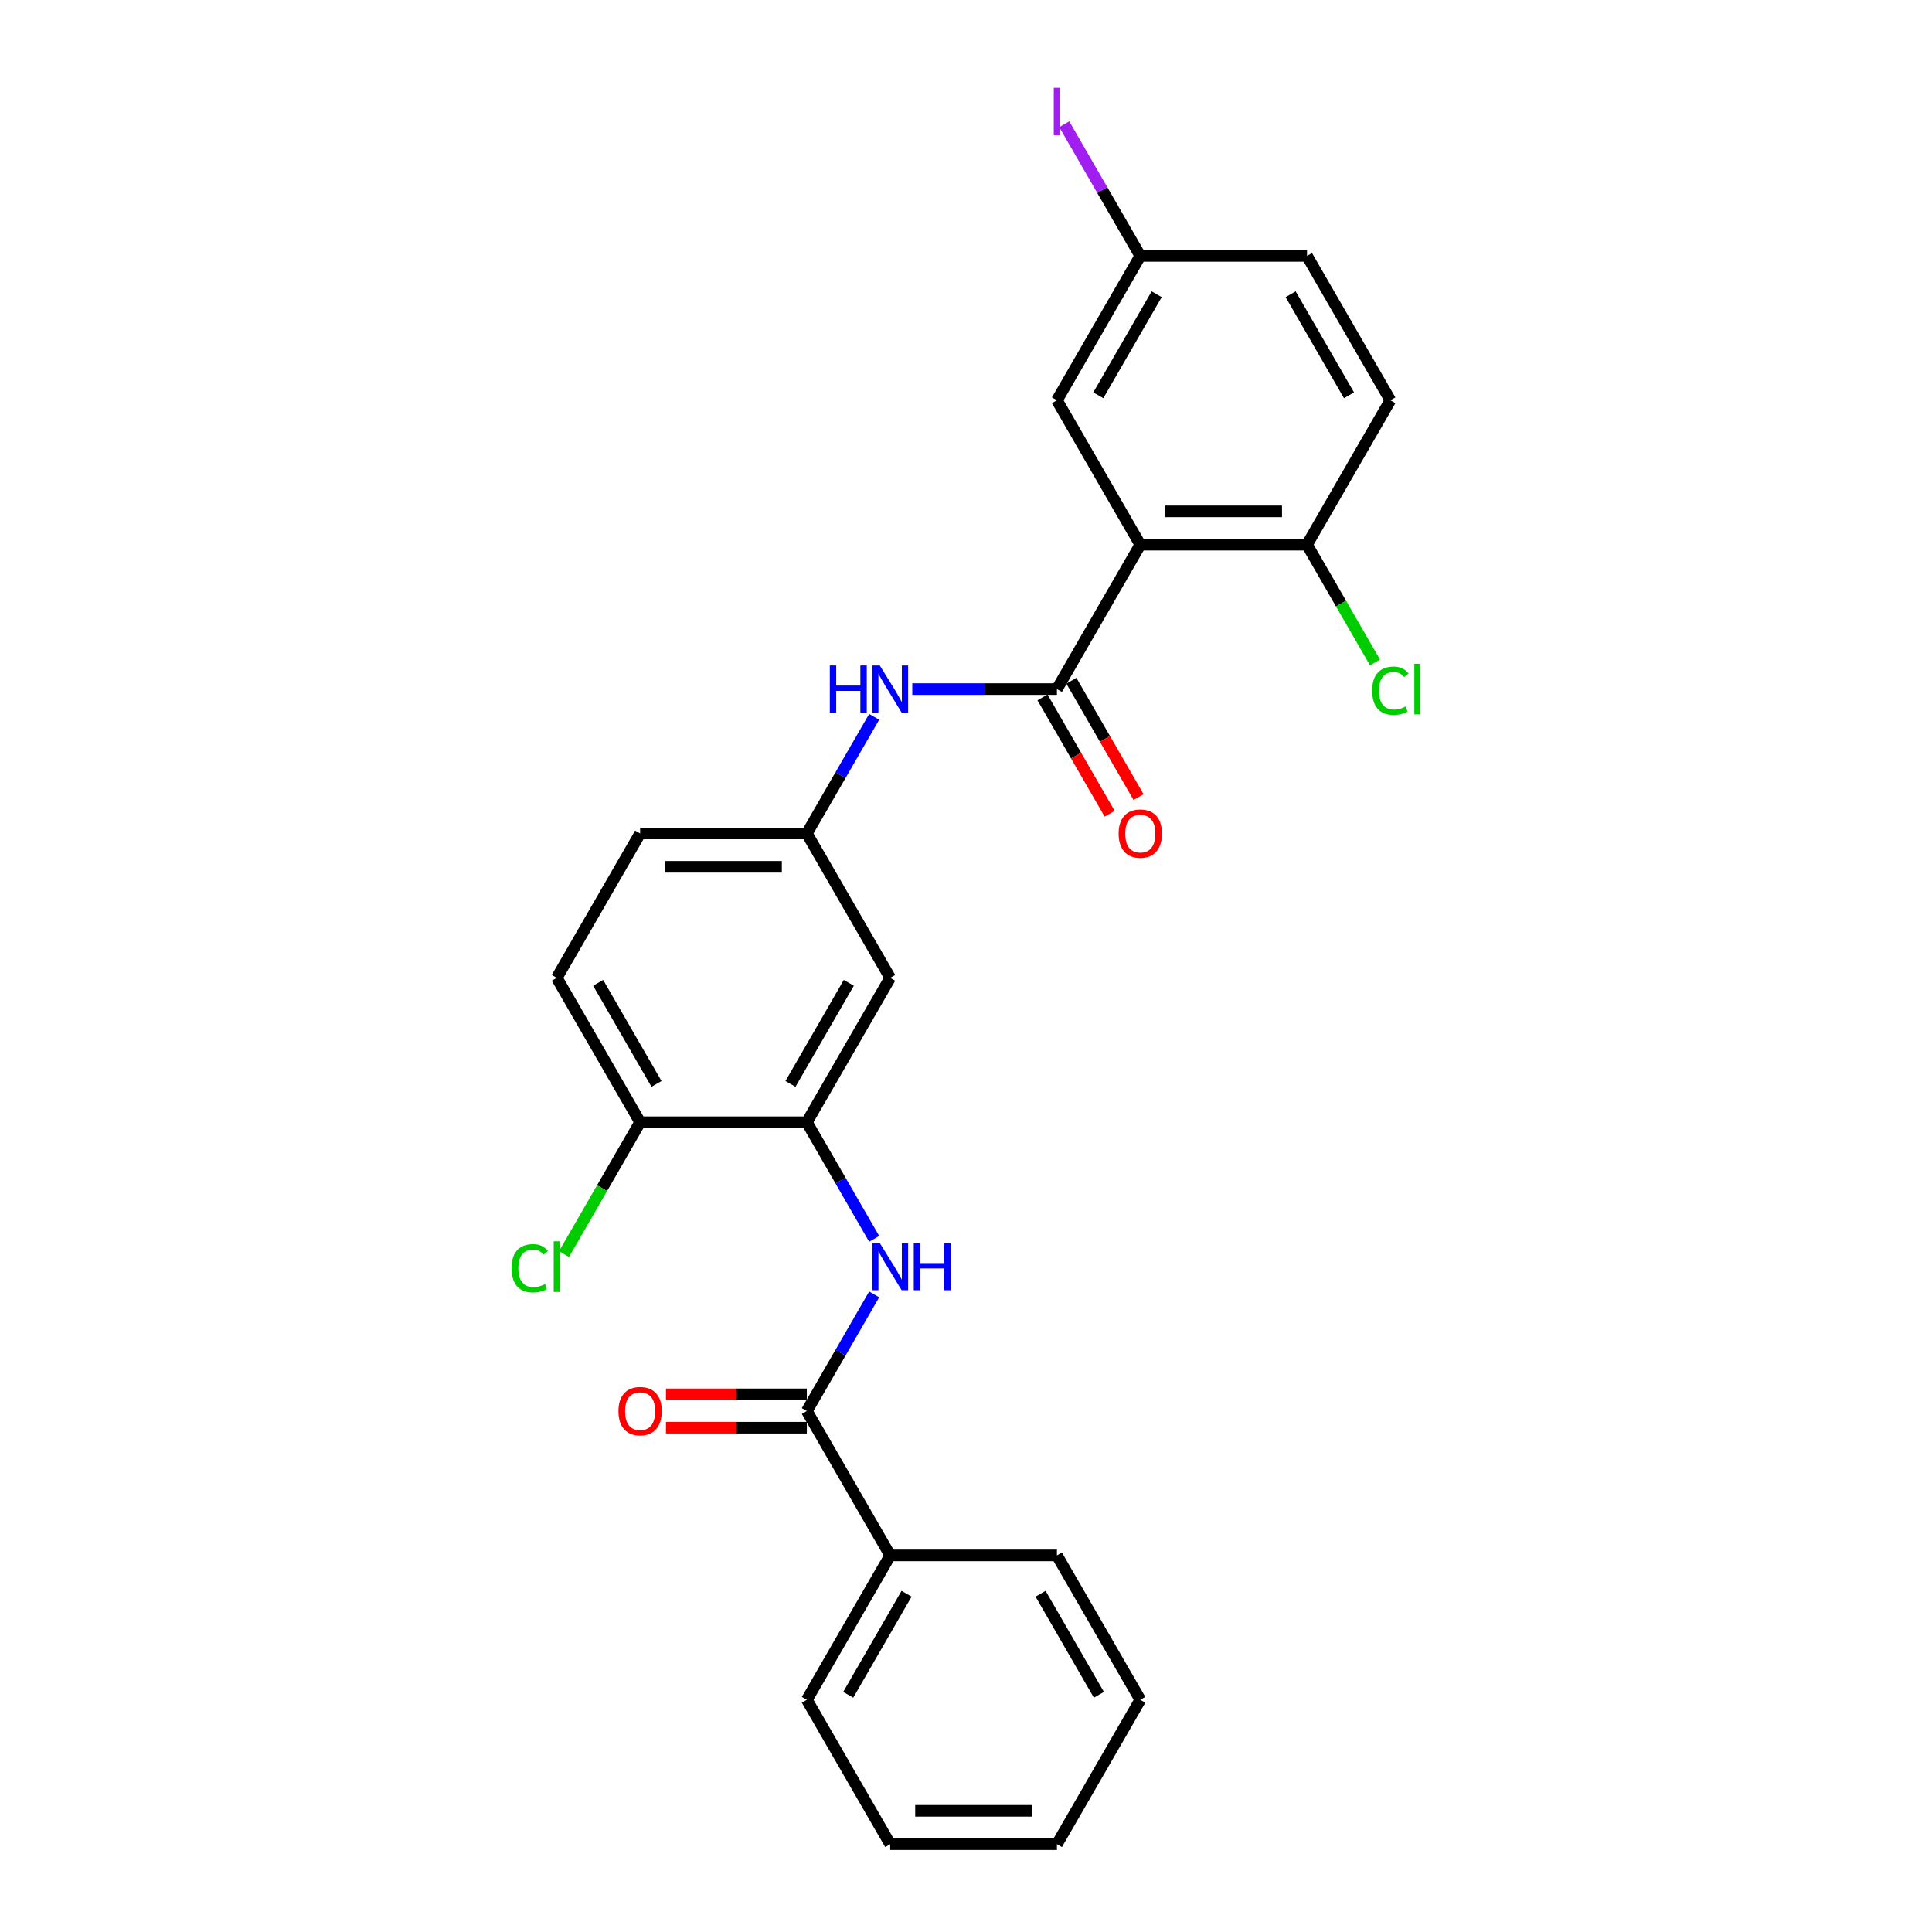 <?xml version='1.0' encoding='iso-8859-1'?>
<svg version='1.1' baseProfile='full'
              xmlns='http://www.w3.org/2000/svg'
                      xmlns:rdkit='http://www.rdkit.org/xml'
                      xmlns:xlink='http://www.w3.org/1999/xlink'
                  xml:space='preserve'
width='1000px' height='1000px' viewBox='0 0 1000 1000'>
<!-- END OF HEADER -->
<rect style='opacity:1.0;fill:#FFFFFF;stroke:none' width='1000' height='1000' x='0' y='0'> </rect>
<path class='bond-0' d='M 590.214,281.931 L 547.066,356.666' style='fill:none;fill-rule:evenodd;stroke:#000000;stroke-width:6px;stroke-linecap:butt;stroke-linejoin:miter;stroke-opacity:1' />
<path class='bond-6' d='M 590.214,281.931 L 676.511,281.931' style='fill:none;fill-rule:evenodd;stroke:#000000;stroke-width:6px;stroke-linecap:butt;stroke-linejoin:miter;stroke-opacity:1' />
<path class='bond-6' d='M 603.159,264.671 L 663.566,264.671' style='fill:none;fill-rule:evenodd;stroke:#000000;stroke-width:6px;stroke-linecap:butt;stroke-linejoin:miter;stroke-opacity:1' />
<path class='bond-7' d='M 590.214,281.931 L 547.066,207.196' style='fill:none;fill-rule:evenodd;stroke:#000000;stroke-width:6px;stroke-linecap:butt;stroke-linejoin:miter;stroke-opacity:1' />
<path class='bond-4' d='M 547.066,356.666 L 509.631,356.666' style='fill:none;fill-rule:evenodd;stroke:#000000;stroke-width:6px;stroke-linecap:butt;stroke-linejoin:miter;stroke-opacity:1' />
<path class='bond-4' d='M 509.631,356.666 L 472.195,356.666' style='fill:none;fill-rule:evenodd;stroke:#0000FF;stroke-width:6px;stroke-linecap:butt;stroke-linejoin:miter;stroke-opacity:1' />
<path class='bond-10' d='M 539.593,360.981 L 556.977,391.091' style='fill:none;fill-rule:evenodd;stroke:#000000;stroke-width:6px;stroke-linecap:butt;stroke-linejoin:miter;stroke-opacity:1' />
<path class='bond-10' d='M 556.977,391.091 L 574.361,421.2' style='fill:none;fill-rule:evenodd;stroke:#FF0000;stroke-width:6px;stroke-linecap:butt;stroke-linejoin:miter;stroke-opacity:1' />
<path class='bond-10' d='M 554.54,352.351 L 571.924,382.461' style='fill:none;fill-rule:evenodd;stroke:#000000;stroke-width:6px;stroke-linecap:butt;stroke-linejoin:miter;stroke-opacity:1' />
<path class='bond-10' d='M 571.924,382.461 L 589.308,412.571' style='fill:none;fill-rule:evenodd;stroke:#FF0000;stroke-width:6px;stroke-linecap:butt;stroke-linejoin:miter;stroke-opacity:1' />
<path class='bond-1' d='M 417.621,730.341 L 435.045,700.162' style='fill:none;fill-rule:evenodd;stroke:#000000;stroke-width:6px;stroke-linecap:butt;stroke-linejoin:miter;stroke-opacity:1' />
<path class='bond-1' d='M 435.045,700.162 L 452.469,669.983' style='fill:none;fill-rule:evenodd;stroke:#0000FF;stroke-width:6px;stroke-linecap:butt;stroke-linejoin:miter;stroke-opacity:1' />
<path class='bond-11' d='M 417.621,721.711 L 381.161,721.711' style='fill:none;fill-rule:evenodd;stroke:#000000;stroke-width:6px;stroke-linecap:butt;stroke-linejoin:miter;stroke-opacity:1' />
<path class='bond-11' d='M 381.161,721.711 L 344.701,721.711' style='fill:none;fill-rule:evenodd;stroke:#FF0000;stroke-width:6px;stroke-linecap:butt;stroke-linejoin:miter;stroke-opacity:1' />
<path class='bond-11' d='M 417.621,738.97 L 381.161,738.97' style='fill:none;fill-rule:evenodd;stroke:#000000;stroke-width:6px;stroke-linecap:butt;stroke-linejoin:miter;stroke-opacity:1' />
<path class='bond-11' d='M 381.161,738.97 L 344.701,738.97' style='fill:none;fill-rule:evenodd;stroke:#FF0000;stroke-width:6px;stroke-linecap:butt;stroke-linejoin:miter;stroke-opacity:1' />
<path class='bond-12' d='M 417.621,730.341 L 460.77,805.076' style='fill:none;fill-rule:evenodd;stroke:#000000;stroke-width:6px;stroke-linecap:butt;stroke-linejoin:miter;stroke-opacity:1' />
<path class='bond-2' d='M 452.469,641.229 L 435.045,611.05' style='fill:none;fill-rule:evenodd;stroke:#0000FF;stroke-width:6px;stroke-linecap:butt;stroke-linejoin:miter;stroke-opacity:1' />
<path class='bond-2' d='M 435.045,611.05 L 417.621,580.871' style='fill:none;fill-rule:evenodd;stroke:#000000;stroke-width:6px;stroke-linecap:butt;stroke-linejoin:miter;stroke-opacity:1' />
<path class='bond-3' d='M 417.621,580.871 L 460.77,506.136' style='fill:none;fill-rule:evenodd;stroke:#000000;stroke-width:6px;stroke-linecap:butt;stroke-linejoin:miter;stroke-opacity:1' />
<path class='bond-3' d='M 409.147,561.031 L 439.35,508.716' style='fill:none;fill-rule:evenodd;stroke:#000000;stroke-width:6px;stroke-linecap:butt;stroke-linejoin:miter;stroke-opacity:1' />
<path class='bond-27' d='M 417.621,580.871 L 331.325,580.871' style='fill:none;fill-rule:evenodd;stroke:#000000;stroke-width:6px;stroke-linecap:butt;stroke-linejoin:miter;stroke-opacity:1' />
<path class='bond-8' d='M 452.469,371.043 L 435.045,401.222' style='fill:none;fill-rule:evenodd;stroke:#0000FF;stroke-width:6px;stroke-linecap:butt;stroke-linejoin:miter;stroke-opacity:1' />
<path class='bond-8' d='M 435.045,401.222 L 417.621,431.401' style='fill:none;fill-rule:evenodd;stroke:#000000;stroke-width:6px;stroke-linecap:butt;stroke-linejoin:miter;stroke-opacity:1' />
<path class='bond-5' d='M 460.77,506.136 L 417.621,431.401' style='fill:none;fill-rule:evenodd;stroke:#000000;stroke-width:6px;stroke-linecap:butt;stroke-linejoin:miter;stroke-opacity:1' />
<path class='bond-13' d='M 676.511,281.931 L 719.659,207.196' style='fill:none;fill-rule:evenodd;stroke:#000000;stroke-width:6px;stroke-linecap:butt;stroke-linejoin:miter;stroke-opacity:1' />
<path class='bond-17' d='M 676.511,281.931 L 694.109,312.412' style='fill:none;fill-rule:evenodd;stroke:#000000;stroke-width:6px;stroke-linecap:butt;stroke-linejoin:miter;stroke-opacity:1' />
<path class='bond-17' d='M 694.109,312.412 L 711.707,342.893' style='fill:none;fill-rule:evenodd;stroke:#00CC00;stroke-width:6px;stroke-linecap:butt;stroke-linejoin:miter;stroke-opacity:1' />
<path class='bond-15' d='M 547.066,207.196 L 590.214,132.461' style='fill:none;fill-rule:evenodd;stroke:#000000;stroke-width:6px;stroke-linecap:butt;stroke-linejoin:miter;stroke-opacity:1' />
<path class='bond-15' d='M 568.485,204.615 L 598.689,152.301' style='fill:none;fill-rule:evenodd;stroke:#000000;stroke-width:6px;stroke-linecap:butt;stroke-linejoin:miter;stroke-opacity:1' />
<path class='bond-16' d='M 417.621,431.401 L 331.325,431.401' style='fill:none;fill-rule:evenodd;stroke:#000000;stroke-width:6px;stroke-linecap:butt;stroke-linejoin:miter;stroke-opacity:1' />
<path class='bond-16' d='M 404.677,448.66 L 344.269,448.66' style='fill:none;fill-rule:evenodd;stroke:#000000;stroke-width:6px;stroke-linecap:butt;stroke-linejoin:miter;stroke-opacity:1' />
<path class='bond-9' d='M 331.325,580.871 L 288.177,506.136' style='fill:none;fill-rule:evenodd;stroke:#000000;stroke-width:6px;stroke-linecap:butt;stroke-linejoin:miter;stroke-opacity:1' />
<path class='bond-9' d='M 339.8,561.031 L 309.596,508.716' style='fill:none;fill-rule:evenodd;stroke:#000000;stroke-width:6px;stroke-linecap:butt;stroke-linejoin:miter;stroke-opacity:1' />
<path class='bond-18' d='M 331.325,580.871 L 311.623,614.995' style='fill:none;fill-rule:evenodd;stroke:#000000;stroke-width:6px;stroke-linecap:butt;stroke-linejoin:miter;stroke-opacity:1' />
<path class='bond-18' d='M 311.623,614.995 L 291.922,649.119' style='fill:none;fill-rule:evenodd;stroke:#00CC00;stroke-width:6px;stroke-linecap:butt;stroke-linejoin:miter;stroke-opacity:1' />
<path class='bond-21' d='M 460.77,805.076 L 417.621,879.81' style='fill:none;fill-rule:evenodd;stroke:#000000;stroke-width:6px;stroke-linecap:butt;stroke-linejoin:miter;stroke-opacity:1' />
<path class='bond-21' d='M 469.244,824.915 L 439.041,877.23' style='fill:none;fill-rule:evenodd;stroke:#000000;stroke-width:6px;stroke-linecap:butt;stroke-linejoin:miter;stroke-opacity:1' />
<path class='bond-22' d='M 460.77,805.076 L 547.066,805.076' style='fill:none;fill-rule:evenodd;stroke:#000000;stroke-width:6px;stroke-linecap:butt;stroke-linejoin:miter;stroke-opacity:1' />
<path class='bond-26' d='M 719.659,207.196 L 676.511,132.461' style='fill:none;fill-rule:evenodd;stroke:#000000;stroke-width:6px;stroke-linecap:butt;stroke-linejoin:miter;stroke-opacity:1' />
<path class='bond-26' d='M 698.24,204.615 L 668.036,152.301' style='fill:none;fill-rule:evenodd;stroke:#000000;stroke-width:6px;stroke-linecap:butt;stroke-linejoin:miter;stroke-opacity:1' />
<path class='bond-14' d='M 288.177,506.136 L 331.325,431.401' style='fill:none;fill-rule:evenodd;stroke:#000000;stroke-width:6px;stroke-linecap:butt;stroke-linejoin:miter;stroke-opacity:1' />
<path class='bond-19' d='M 590.214,132.461 L 676.511,132.461' style='fill:none;fill-rule:evenodd;stroke:#000000;stroke-width:6px;stroke-linecap:butt;stroke-linejoin:miter;stroke-opacity:1' />
<path class='bond-20' d='M 590.214,132.461 L 570.539,98.382' style='fill:none;fill-rule:evenodd;stroke:#000000;stroke-width:6px;stroke-linecap:butt;stroke-linejoin:miter;stroke-opacity:1' />
<path class='bond-20' d='M 570.539,98.382 L 550.863,64.303' style='fill:none;fill-rule:evenodd;stroke:#A01EEF;stroke-width:6px;stroke-linecap:butt;stroke-linejoin:miter;stroke-opacity:1' />
<path class='bond-23' d='M 417.621,879.81 L 460.77,954.545' style='fill:none;fill-rule:evenodd;stroke:#000000;stroke-width:6px;stroke-linecap:butt;stroke-linejoin:miter;stroke-opacity:1' />
<path class='bond-24' d='M 547.066,805.076 L 590.214,879.81' style='fill:none;fill-rule:evenodd;stroke:#000000;stroke-width:6px;stroke-linecap:butt;stroke-linejoin:miter;stroke-opacity:1' />
<path class='bond-24' d='M 538.591,824.915 L 568.795,877.23' style='fill:none;fill-rule:evenodd;stroke:#000000;stroke-width:6px;stroke-linecap:butt;stroke-linejoin:miter;stroke-opacity:1' />
<path class='bond-28' d='M 460.77,954.545 L 547.066,954.545' style='fill:none;fill-rule:evenodd;stroke:#000000;stroke-width:6px;stroke-linecap:butt;stroke-linejoin:miter;stroke-opacity:1' />
<path class='bond-28' d='M 473.714,937.286 L 534.122,937.286' style='fill:none;fill-rule:evenodd;stroke:#000000;stroke-width:6px;stroke-linecap:butt;stroke-linejoin:miter;stroke-opacity:1' />
<path class='bond-25' d='M 590.214,879.81 L 547.066,954.545' style='fill:none;fill-rule:evenodd;stroke:#000000;stroke-width:6px;stroke-linecap:butt;stroke-linejoin:miter;stroke-opacity:1' />
<path  class='atom-3' d='M 455.367 643.386
L 463.376 656.33
Q 464.17 657.608, 465.447 659.92
Q 466.724 662.233, 466.793 662.371
L 466.793 643.386
L 470.038 643.386
L 470.038 667.825
L 466.69 667.825
L 458.094 653.673
Q 457.093 652.016, 456.023 650.117
Q 454.988 648.219, 454.677 647.632
L 454.677 667.825
L 451.501 667.825
L 451.501 643.386
L 455.367 643.386
' fill='#0000FF'/>
<path  class='atom-3' d='M 472.972 643.386
L 476.286 643.386
L 476.286 653.776
L 488.781 653.776
L 488.781 643.386
L 492.095 643.386
L 492.095 667.825
L 488.781 667.825
L 488.781 656.538
L 476.286 656.538
L 476.286 667.825
L 472.972 667.825
L 472.972 643.386
' fill='#0000FF'/>
<path  class='atom-5' d='M 429.513 344.446
L 432.827 344.446
L 432.827 354.836
L 445.323 354.836
L 445.323 344.446
L 448.636 344.446
L 448.636 368.885
L 445.323 368.885
L 445.323 357.598
L 432.827 357.598
L 432.827 368.885
L 429.513 368.885
L 429.513 344.446
' fill='#0000FF'/>
<path  class='atom-5' d='M 455.367 344.446
L 463.376 357.391
Q 464.17 358.668, 465.447 360.981
Q 466.724 363.293, 466.793 363.431
L 466.793 344.446
L 470.038 344.446
L 470.038 368.885
L 466.69 368.885
L 458.094 354.733
Q 457.093 353.076, 456.023 351.177
Q 454.988 349.279, 454.677 348.692
L 454.677 368.885
L 451.501 368.885
L 451.501 344.446
L 455.367 344.446
' fill='#0000FF'/>
<path  class='atom-11' d='M 578.996 431.47
Q 578.996 425.602, 581.895 422.322
Q 584.795 419.043, 590.214 419.043
Q 595.634 419.043, 598.533 422.322
Q 601.433 425.602, 601.433 431.47
Q 601.433 437.407, 598.499 440.79
Q 595.565 444.138, 590.214 444.138
Q 584.829 444.138, 581.895 440.79
Q 578.996 437.441, 578.996 431.47
M 590.214 441.377
Q 593.942 441.377, 595.944 438.891
Q 597.981 436.371, 597.981 431.47
Q 597.981 426.672, 595.944 424.255
Q 593.942 421.805, 590.214 421.805
Q 586.486 421.805, 584.45 424.221
Q 582.448 426.637, 582.448 431.47
Q 582.448 436.406, 584.45 438.891
Q 586.486 441.377, 590.214 441.377
' fill='#FF0000'/>
<path  class='atom-12' d='M 320.106 730.41
Q 320.106 724.541, 323.006 721.262
Q 325.905 717.983, 331.325 717.983
Q 336.744 717.983, 339.644 721.262
Q 342.543 724.541, 342.543 730.41
Q 342.543 736.347, 339.609 739.73
Q 336.675 743.078, 331.325 743.078
Q 325.94 743.078, 323.006 739.73
Q 320.106 736.381, 320.106 730.41
M 331.325 740.316
Q 335.053 740.316, 337.055 737.831
Q 339.092 735.311, 339.092 730.41
Q 339.092 725.612, 337.055 723.195
Q 335.053 720.744, 331.325 720.744
Q 327.597 720.744, 325.56 723.161
Q 323.558 725.577, 323.558 730.41
Q 323.558 735.346, 325.56 737.831
Q 327.597 740.316, 331.325 740.316
' fill='#FF0000'/>
<path  class='atom-18' d='M 710.236 357.511
Q 710.236 351.436, 713.066 348.26
Q 715.931 345.05, 721.351 345.05
Q 726.39 345.05, 729.083 348.606
L 726.804 350.47
Q 724.837 347.881, 721.351 347.881
Q 717.657 347.881, 715.689 350.366
Q 713.756 352.817, 713.756 357.511
Q 713.756 362.344, 715.759 364.829
Q 717.795 367.315, 721.73 367.315
Q 724.423 367.315, 727.564 365.692
L 728.53 368.281
Q 727.253 369.11, 725.32 369.593
Q 723.387 370.076, 721.247 370.076
Q 715.931 370.076, 713.066 366.831
Q 710.236 363.587, 710.236 357.511
' fill='#00CC00'/>
<path  class='atom-18' d='M 732.051 343.566
L 735.227 343.566
L 735.227 369.766
L 732.051 369.766
L 732.051 343.566
' fill='#00CC00'/>
<path  class='atom-19' d='M 264.773 656.451
Q 264.773 650.376, 267.604 647.2
Q 270.469 643.99, 275.888 643.99
Q 280.928 643.99, 283.62 647.546
L 281.342 649.41
Q 279.374 646.821, 275.888 646.821
Q 272.194 646.821, 270.227 649.306
Q 268.294 651.757, 268.294 656.451
Q 268.294 661.284, 270.296 663.769
Q 272.333 666.255, 276.268 666.255
Q 278.96 666.255, 282.101 664.632
L 283.068 667.221
Q 281.791 668.05, 279.858 668.533
Q 277.925 669.016, 275.784 669.016
Q 270.469 669.016, 267.604 665.771
Q 264.773 662.527, 264.773 656.451
' fill='#00CC00'/>
<path  class='atom-19' d='M 286.589 642.506
L 289.764 642.506
L 289.764 668.705
L 286.589 668.705
L 286.589 642.506
' fill='#00CC00'/>
<path  class='atom-21' d='M 545.426 45.455
L 548.706 45.455
L 548.706 69.997
L 545.426 69.997
L 545.426 45.455
' fill='#A01EEF'/>
</svg>
